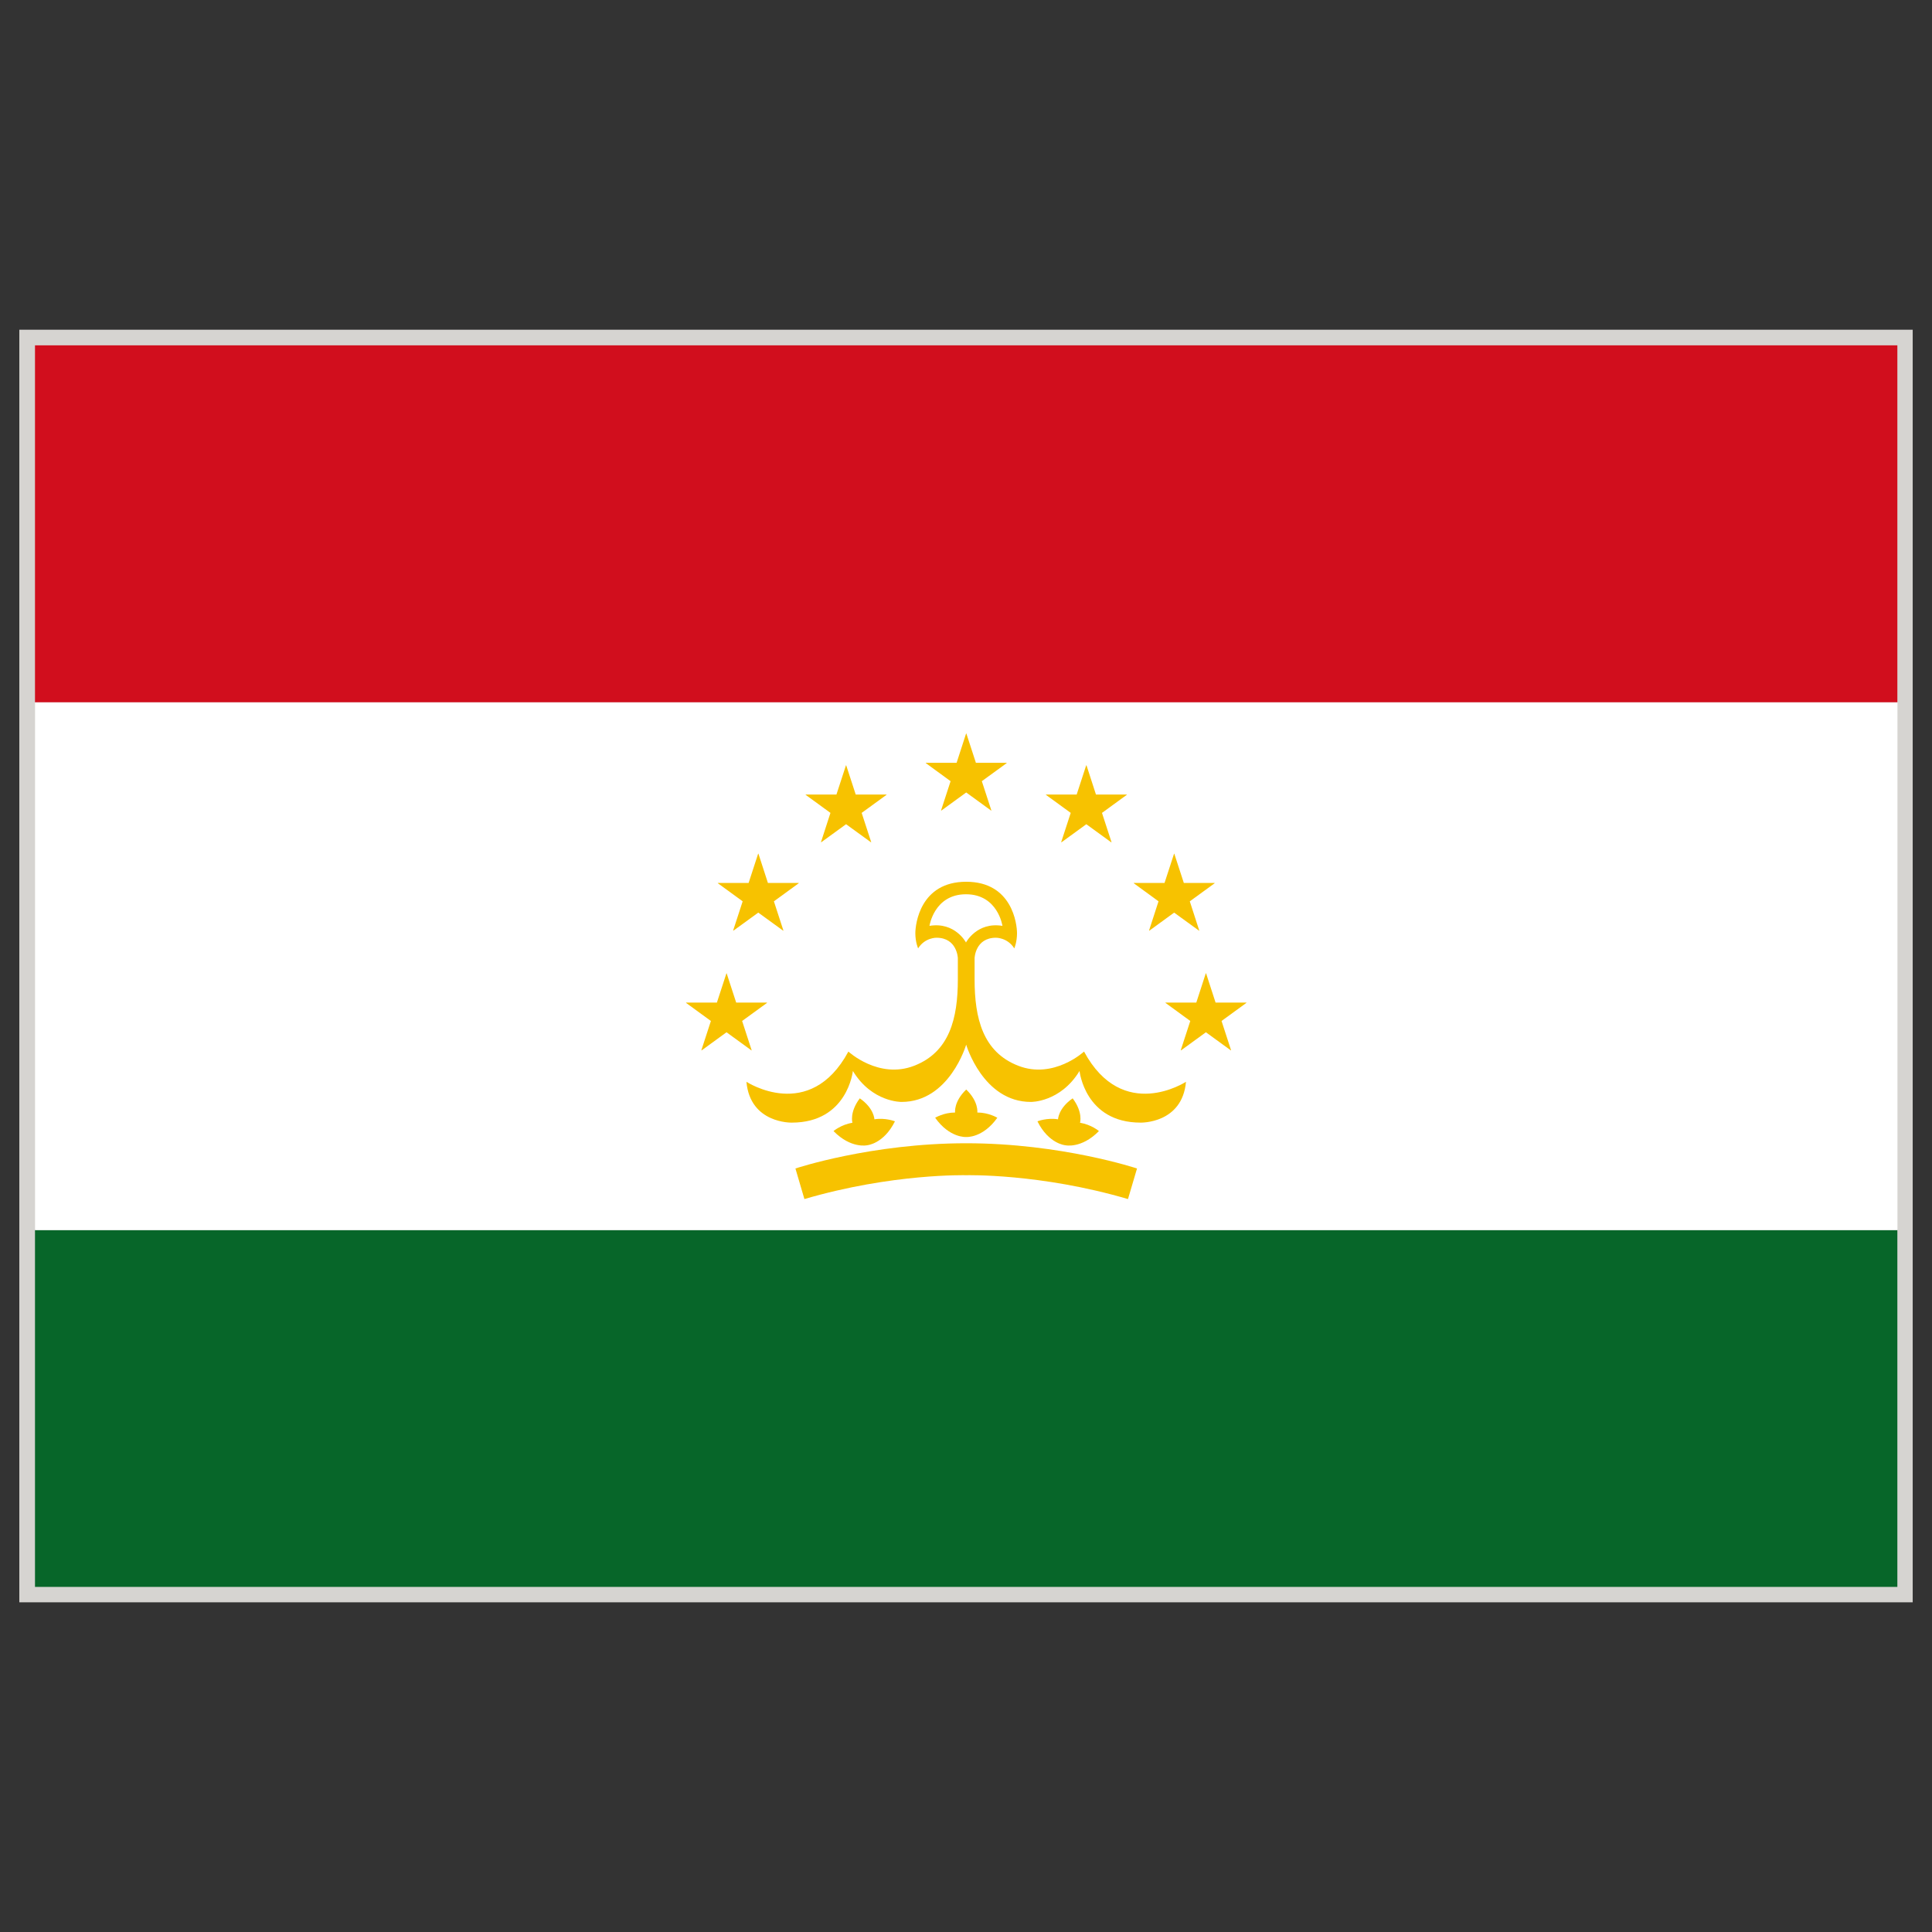 <svg id="Warstwa_1" enable-background="new 0 0 283.46 283.46" height="283.46" viewBox="0 0 283.46 283.46" width="283.46" xmlns="http://www.w3.org/2000/svg"><rect x="0" y="0" width="283.46" height="283.46" fill="#333333" stroke="none"/><g><path d="m2.835 48.376h277.793v186.712h-277.793z" fill="#d6d4d1"/><g><path d="m5.134 50.667h273.243v52.37h-273.243z" fill="#d10e1d"/><path d="m5.134 180.46h273.243v52.369h-273.243z" fill="#076629"/><path d="m5.142 103.06h273.251v77.417h-273.251z" fill="#fff"/><g fill="#f7c200"><path d="m159.048 154.284s-4.439 4.103-9.641 2.086c-5.209-2.016-6.416-6.966-6.416-12.684v-3.114s.094-2.989 3.137-2.989c0 0 1.68-.039 2.689 1.561 0 0 .398-.902.398-2.22s-.688-7.554-7.458-7.554c-6.763 0-7.46 6.236-7.46 7.554s.407 2.22.407 2.22c1.004-1.6 2.69-1.561 2.69-1.561 3.044 0 3.139 2.989 3.139 2.989v3.114c0 5.718-1.209 10.668-6.417 12.684-5.209 2.016-9.642-2.086-9.642-2.086-5.679 10.52-14.959 4.432-14.959 4.432.549 6.158 6.652 5.993 6.652 5.993 8.182 0 8.966-7.578 8.966-7.578 2.809 4.62 7.139 4.542 7.139 4.542 7.036 0 9.484-8.4 9.484-8.4s2.457 8.4 9.492 8.4c0 0 4.321.078 7.14-4.542 0 0 .784 7.578 8.958 7.578 0 0 6.111.165 6.66-5.993.001-.001-9.278 6.086-14.958-4.432zm-17.32-16.003s-1.6-3.06-5.357-2.44c0 0 .683-4.636 5.357-4.636 4.675 0 5.35 4.636 5.35 4.636-3.758-.619-5.35 2.44-5.35 2.44z"/><path d="m143.391 163.227s.22-1.594-1.63-3.373c-1.852 1.779-1.632 3.373-1.632 3.373-1.663 0-2.926.769-2.926.769 2.141 3.012 4.558 2.824 4.558 2.824s2.423.188 4.564-2.824c.001-.001-1.263-.769-2.934-.769z"/><path d="m158.46 164.732s.463-1.545-1.082-3.585c-2.11 1.467-2.144 3.075-2.144 3.075-1.646-.26-3.021.298-3.021.298 1.646 3.311 4.072 3.507 4.072 3.507s2.359.557 4.948-2.079c.004 0-1.126-.957-2.773-1.216z"/><path d="m125.067 164.732s-.463-1.545 1.083-3.585c2.109 1.467 2.141 3.075 2.141 3.075 1.647-.26 3.013.298 3.013.298-1.647 3.311-4.063 3.507-4.063 3.507s-2.361.557-4.95-2.079c-.001 0 1.128-.957 2.776-1.216z"/><path d="m141.76 167.737c-13.964 0-25.056 3.701-25.056 3.701l1.318 4.487c12.888-3.789 23.737-3.499 23.737-3.499s10.856-.29 23.737 3.499l1.325-4.487c.001 0-11.091-3.701-25.061-3.701z"/><path d="m139.469 114.614-1.396 4.283c0 .008.008.016.016.023s.023.008.031 0l3.641-2.651 3.646 2.651c.008.008.008.008.016.008 0 0 .009 0 .017-.008.009-.008.009-.016.009-.023l-1.396-4.283 3.646-2.651c.008-.008.008-.016.008-.023-.008-.016-.016-.023-.021-.023h-4.503l-1.395-4.283c0-.016-.04-.016-.048 0l-1.388 4.283h-4.503c-.016 0-.023.008-.023.023 0 .008 0 .016.008.023z"/><path d="m121.843 119.266-1.389 4.283c0 .016.008.023.008.023.016.008.023.008.031 0l3.64-2.644 3.647 2.644c.008.008.008.008.008.008.016 0 .016 0 .023-.008.008 0 .008-.008.008-.023l-1.396-4.283 3.647-2.651c.008 0 .008-.016.008-.023-.008-.008-.016-.016-.023-.016h-4.503l-1.396-4.283c0-.023-.039-.023-.039 0l-1.396 4.283h-4.495c-.023 0-.023.008-.031.016 0 .008 0 .023.008.023z"/><path d="m157.095 119.266-1.396 4.283c0 .016.008.023.016.023.01.008.023.008.023.008l3.646-2.651 3.641 2.644c.008.008.016.008.016.008h.018c.018-.008.018-.016.018-.031l-1.396-4.283 3.64-2.651c.017 0 .017-.016.017-.023-.008-.008-.017-.016-.03-.016h-4.508l-1.389-4.283c-.01-.023-.039-.023-.048 0l-1.396 4.283h-4.494c-.018 0-.023.008-.023.016s0 .023.008.023z"/><path d="m108.962 132.241-1.396 4.283s.008.016.016.016c.008.008.023.008.031 0l3.64-2.644 3.641 2.644c.008.008.016.008.016.008h.016c.016-.008.016-.016.016-.016l-1.396-4.291 3.64-2.651c.016-.008.016-.016.016-.031-.008-.008-.016-.016-.031-.016h-4.503l-1.388-4.283c-.008-.023-.04-.023-.048 0l-1.396 4.283h-4.495c-.016 0-.023.008-.023.008 0 .023 0 .031.008.039z"/><path d="m104.302 149.796-1.396 4.283s.008.016.016.024c.016.008.023.008.031 0l3.64-2.651 3.647 2.651c.008.008.008.008.016.008 0 0 .008 0 .016-.008.008-.009.008-.017.008-.017l-1.396-4.291 3.647-2.65c.008-.009.008-.017.008-.032-.008-.008-.016-.016-.023-.016h-4.503l-1.396-4.283c0-.017-.039-.017-.039 0l-1.396 4.283h-4.503c-.016 0-.016.008-.023.016 0 .016 0 .023.008.032z"/><path d="m169.976 132.241-1.389 4.283s.008.016.016.016c.009.008.023.008.023.008l3.641-2.651 3.646 2.644c.008.008.008.008.017.008h.016c.009-.008.009-.016.009-.016l-1.39-4.291 3.642-2.651c.008-.008.008-.016.008-.031-.008-.008-.018-.016-.023-.016h-4.502l-1.396-4.283c0-.023-.039-.023-.039 0l-1.396 4.283h-4.495c-.016 0-.021.008-.029.016 0 .016 0 .023.016.031z"/><path d="m174.636 149.796-1.396 4.283s.008.016.016.024c.01.008.023.008.031 0l3.642-2.651 3.646 2.651c0 .008.008.008.008.008.008 0 .018 0 .018-.008.018-.009.018-.017.018-.017l-1.396-4.291 3.64-2.65c.017-.009.017-.017.017-.032-.008-.008-.017-.016-.03-.016h-4.503l-1.389-4.283c-.01-.017-.039-.017-.049 0l-1.389 4.283h-4.502c-.018 0-.023.008-.023.008 0 .022 0 .031.008.04z"/></g></g></g></svg>